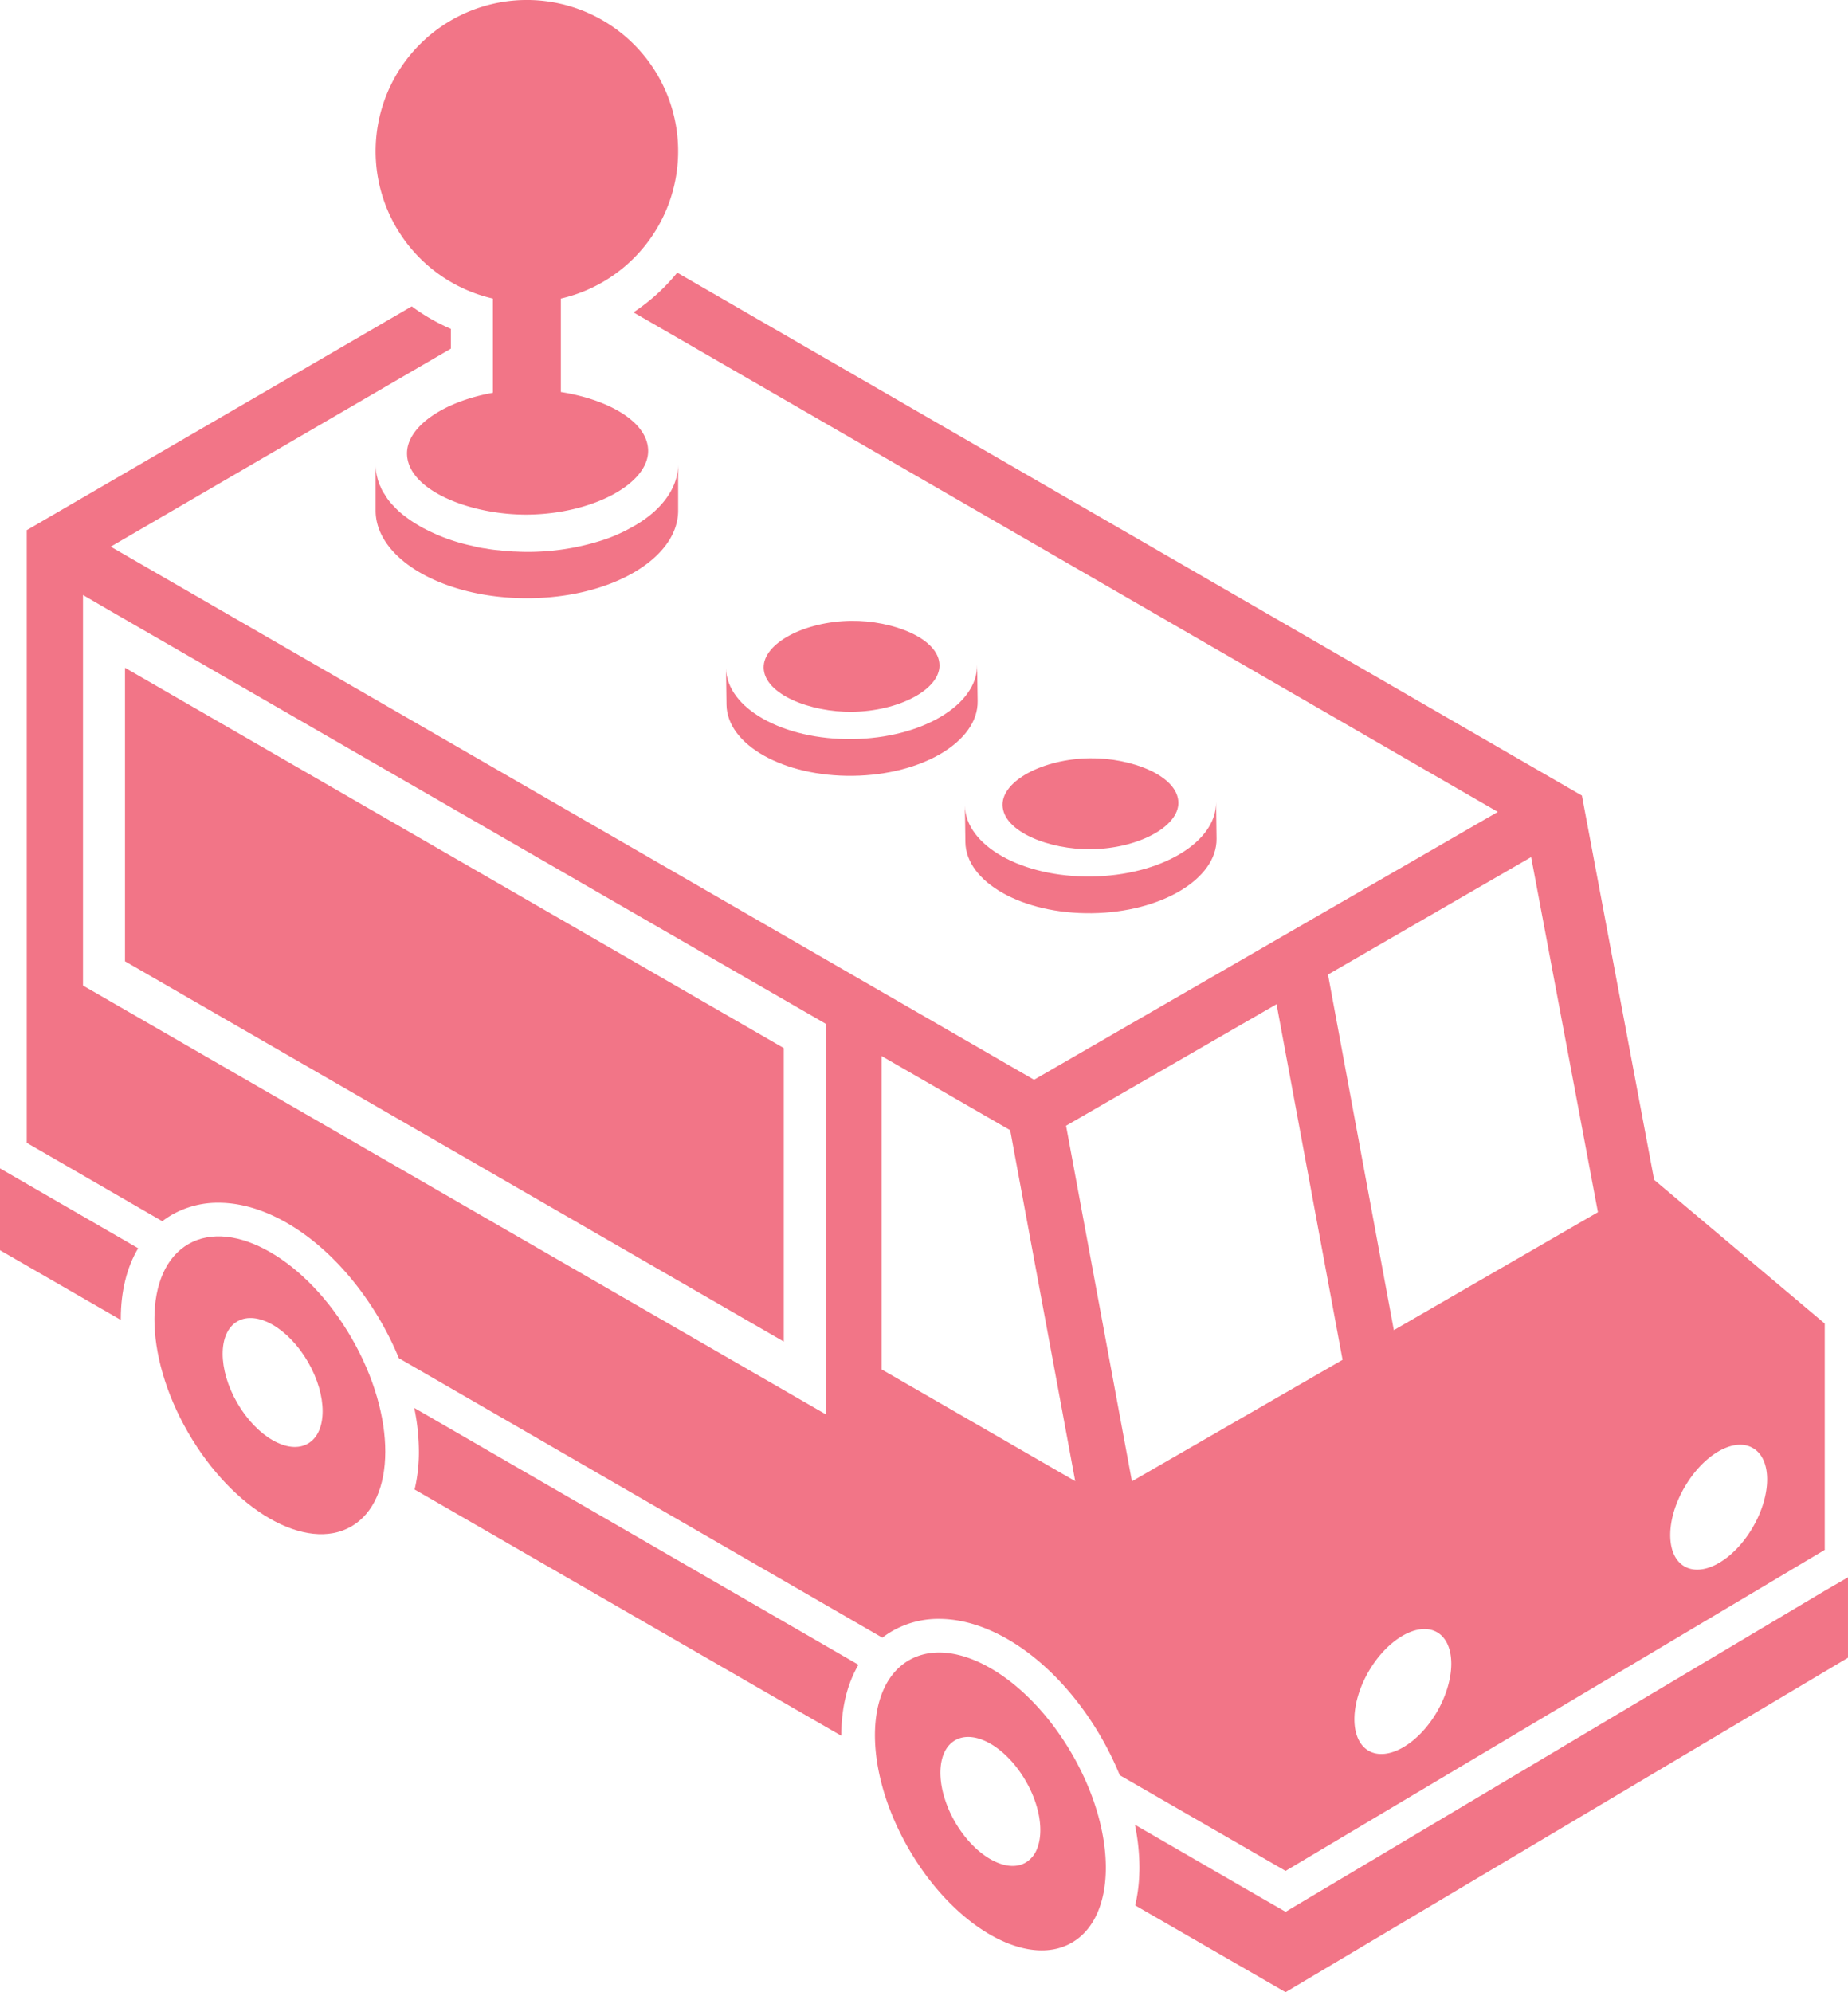 <svg xmlns="http://www.w3.org/2000/svg" width="499.253" height="538.242" viewBox="0 0 499.253 538.242">
  <g id="Group_172" data-name="Group 172" transform="translate(-145 -190.758)">
    <g id="Group_157" data-name="Group 157" transform="translate(145 190.758)">
      <g id="Group_112" data-name="Group 112">
        <g id="Group_58" data-name="Group 58">
          <path id="Path_79" data-name="Path 79" d="M89.422,41.608a43.04,43.04,0,0,1-9.107,3.912,65.369,65.369,0,0,1-19.452,2.861c-1.1,0-2.242-.051-3.384-.1a5.152,5.152,0,0,1-.812-.046c-1.05-.046-2.146-.142-3.191-.284a31.05,31.05,0,0,1-3.673-.477,22.94,22.94,0,0,1-3.628-.715,49.526,49.526,0,0,1-12.922-4.627c-.046-.046-.137-.046-.193-.091a11.158,11.158,0,0,1-1.426-.812A30.41,30.41,0,0,1,28.1,38.889a20.775,20.775,0,0,1-3.191-2.861,14.246,14.246,0,0,1-2.43-3.146,9.236,9.236,0,0,1-1.2-2.242,3.894,3.894,0,0,1-.472-1.142,9.773,9.773,0,0,1-.335-1.147A12.978,12.978,0,0,1,20,24.729V37.2c0,13.064,18.259,23.7,40.862,23.7,22.551,0,40.862-10.634,40.862-23.7V24.729c0,4.86-2.577,9.442-6.961,13.211A31.828,31.828,0,0,1,89.422,41.608Z" transform="translate(81.477 100.732)" fill="#f27587"/>
          <path id="Path_80" data-name="Path 80" d="M6.656,114.859v-79.3L184.631,138.311v79.3Z" transform="translate(27.113 144.861)" fill="#f27587"/>
          <g id="Group_54" data-name="Group 54" transform="translate(196.14 167.74)">
            <g id="Group_51" data-name="Group 51" transform="translate(64.534 37.122)">
              <path id="Path_81" data-name="Path 81" d="M100.888,52.366c-.1-7.245-12.658-12.136-23.916-11.983C64.319,40.55,53.3,46.451,53.385,53c.1,7.22,12.658,12.11,23.916,11.958C89.96,64.791,100.979,58.916,100.888,52.366Z" transform="translate(-43.213 -40.379)" fill="#f27587"/>
              <path id="Path_82" data-name="Path 82" d="M51.38,43.624l.132,9.883C51.659,64.354,66.935,72.979,85.7,72.731c18.726-.249,33.809-9.279,33.667-20.126l-.132-9.888c.142,10.847-14.941,19.837-33.667,20.091C66.8,63.055,51.527,54.471,51.38,43.624Z" transform="translate(-51.38 -30.861)" fill="#f27587"/>
            </g>
            <g id="Group_52" data-name="Group 52" transform="translate(10.167)">
              <path id="Path_83" data-name="Path 83" d="M88.172,45.049c-.1-7.245-12.663-12.136-23.916-11.983-12.653.167-23.678,6.068-23.592,12.623.1,7.214,12.663,12.105,23.916,11.953C77.239,57.474,88.258,51.6,88.172,45.049Z" transform="translate(-40.664 -33.062)" fill="#f27587"/>
            </g>
            <g id="Group_53" data-name="Group 53" transform="translate(0 11.855)">
              <path id="Path_84" data-name="Path 84" d="M38.66,36.307l.132,9.883c.142,10.847,15.423,19.472,34.185,19.223,18.726-.249,33.809-9.279,33.662-20.126l-.132-9.888c.147,10.847-14.941,19.837-33.662,20.091C54.083,55.738,38.8,47.154,38.66,36.307Z" transform="translate(-38.66 -35.399)" fill="#f27587"/>
            </g>
          </g>
          <g id="Group_55" data-name="Group 55" transform="translate(0 315.67)">
            <path id="Path_85" data-name="Path 85" d="M37.325,83.8l-2.887-1.669L0,62.22V84.335l32.643,18.838c0-.107-.01-.218-.01-.325C32.648,95.38,34.276,88.922,37.325,83.8Z" transform="translate(0 -62.22)" fill="#f27587"/>
          </g>
          <g id="Group_57" data-name="Group 57" transform="translate(41.715 334.037)">
            <path id="Path_86" data-name="Path 86" d="M68.492,106.11h0l-.043-.025Z" transform="translate(237.105 98.093)" fill="#f27587"/>
            <path id="Path_87" data-name="Path 87" d="M88.364,113.391l12.775,7.32h0l-40.7-23.54.008.046Z" transform="translate(204.458 61.779)" fill="#f27587"/>
            <path id="Path_88" data-name="Path 88" d="M68.457,106.09h0Z" transform="translate(237.14 98.113)" fill="#f27587"/>
            <path id="Path_89" data-name="Path 89" d="M246.793,87.631,101.134,174.366l-12.775-7.321L60.435,150.871a58.787,58.787,0,0,1,1.218,11.654c0,.6-.03,1.187-.051,1.776a42.916,42.916,0,0,1-1.1,8.331l40.583,23.424.046.025v-.005l151.94-90.353V84Z" transform="translate(204.464 8.125)" fill="#f27587"/>
            <path id="Path_90" data-name="Path 90" d="M142.066,144.377,22.059,74.977a58.71,58.71,0,0,1,1.253,11.862A43.572,43.572,0,0,1,22.15,97.016L57.472,117.4l79.973,46.158c0-.081-.005-.162-.005-.244C137.455,155.9,139.053,149.481,142.066,144.377Z" transform="translate(48.141 -28.622)" fill="#f27587"/>
            <g id="Group_56" data-name="Group 56">
              <path id="Path_91" data-name="Path 91" d="M17.4,67.929C5.2,74.982,5.157,97.746,17.313,118.821s31.942,32.46,44.1,25.4c12.207-7.052,12.247-29.817.086-50.892S29.606,60.877,17.4,67.929Zm32.287,53.905c-5.261,3.054-13.825-1.872-19.091-10.994s-5.246-18.98.041-22.034,13.825,1.872,19.091,11S54.978,118.786,49.691,121.835Z" transform="translate(-8.222 -65.84)" fill="#f27587"/>
              <path id="Path_92" data-name="Path 92" d="M99.868,115.5c-12.161-21.075-31.892-32.46-44.1-25.4s-12.247,29.812-.086,50.892,31.937,32.455,44.1,25.4C111.989,159.335,112.034,136.571,99.868,115.5ZM90.386,141.02a7.378,7.378,0,0,1-3.08,3.734c-5.266,3.054-13.83-1.877-19.1-11a31.253,31.253,0,0,1-3.069-7.306c-1.8-6.585-.766-12.486,3.11-14.728,5.281-3.054,13.825,1.877,19.091,11C91.208,129.428,92.218,136.515,90.386,141.02Z" transform="translate(148.07 24.434)" fill="#f27587"/>
            </g>
          </g>
          <path id="Path_93" data-name="Path 93" d="M70.046,105.918V80.673a40.862,40.862,0,1,0-18.366,0v25.448c-13.191,2.339-23.3,9.107-23.2,16.479.132,9.924,17.361,16.641,32.795,16.438,17.356-.233,32.47-8.305,32.348-17.306C93.516,113.737,82.405,107.836,70.046,105.918Z" transform="translate(81.477)" fill="#f27587"/>
        </g>
        <path id="Path_94" data-name="Path 94" d="M441.08,259.623,421.562,155.805,177.149,14.52a52.4,52.4,0,0,1-11.816,10.725L398.838,160.214,273.55,232.577,24.1,88.552l91.9-53.5V29.71a52.576,52.576,0,0,1-10.563-6.083L1.425,84.092V249.624L38.035,270.8a25.81,25.81,0,0,1,2.511-1.684,25.05,25.05,0,0,1,12.689-3.308c15.388,0,32.587,12.577,43.819,32.039a83.434,83.434,0,0,1,4.9,9.964l130.626,75.513a24.047,24.047,0,0,1,2.628-1.771,24.98,24.98,0,0,1,12.684-3.308c15.393,0,32.592,12.572,43.819,32.034a84.524,84.524,0,0,1,5,10.2l44.793,25.849L487.167,359.6v-61.15ZM217.29,322.981,16.615,207.128V101.616l7.138,4.155,193.537,111.7Zm67.386,18.046-52.322-30.2V226.169l34.748,20.04,17.574,94.818Zm15.322.046L282.2,245l56.868-32.83,17.833,96.076Zm82.479,62.165c-5.1,8.828-13.414,13.587-18.523,10.644s-5.15-12.511-.041-21.379c5.109-8.828,13.414-13.592,18.523-10.649C387.54,384.841,387.54,394.364,382.477,403.238ZM370.752,300.231l-17.788-96.076,54.879-31.734,18.046,95.944Zm97.03,53.175c-5.1,8.828-13.369,13.632-18.523,10.644-5.109-2.943-5.109-12.5,0-21.334s13.374-13.632,18.478-10.644C472.885,335.015,472.885,344.578,467.781,353.406Z" transform="translate(5.805 59.146)" fill="#f27587"/>
      </g>
    </g>
  </g>
</svg>
